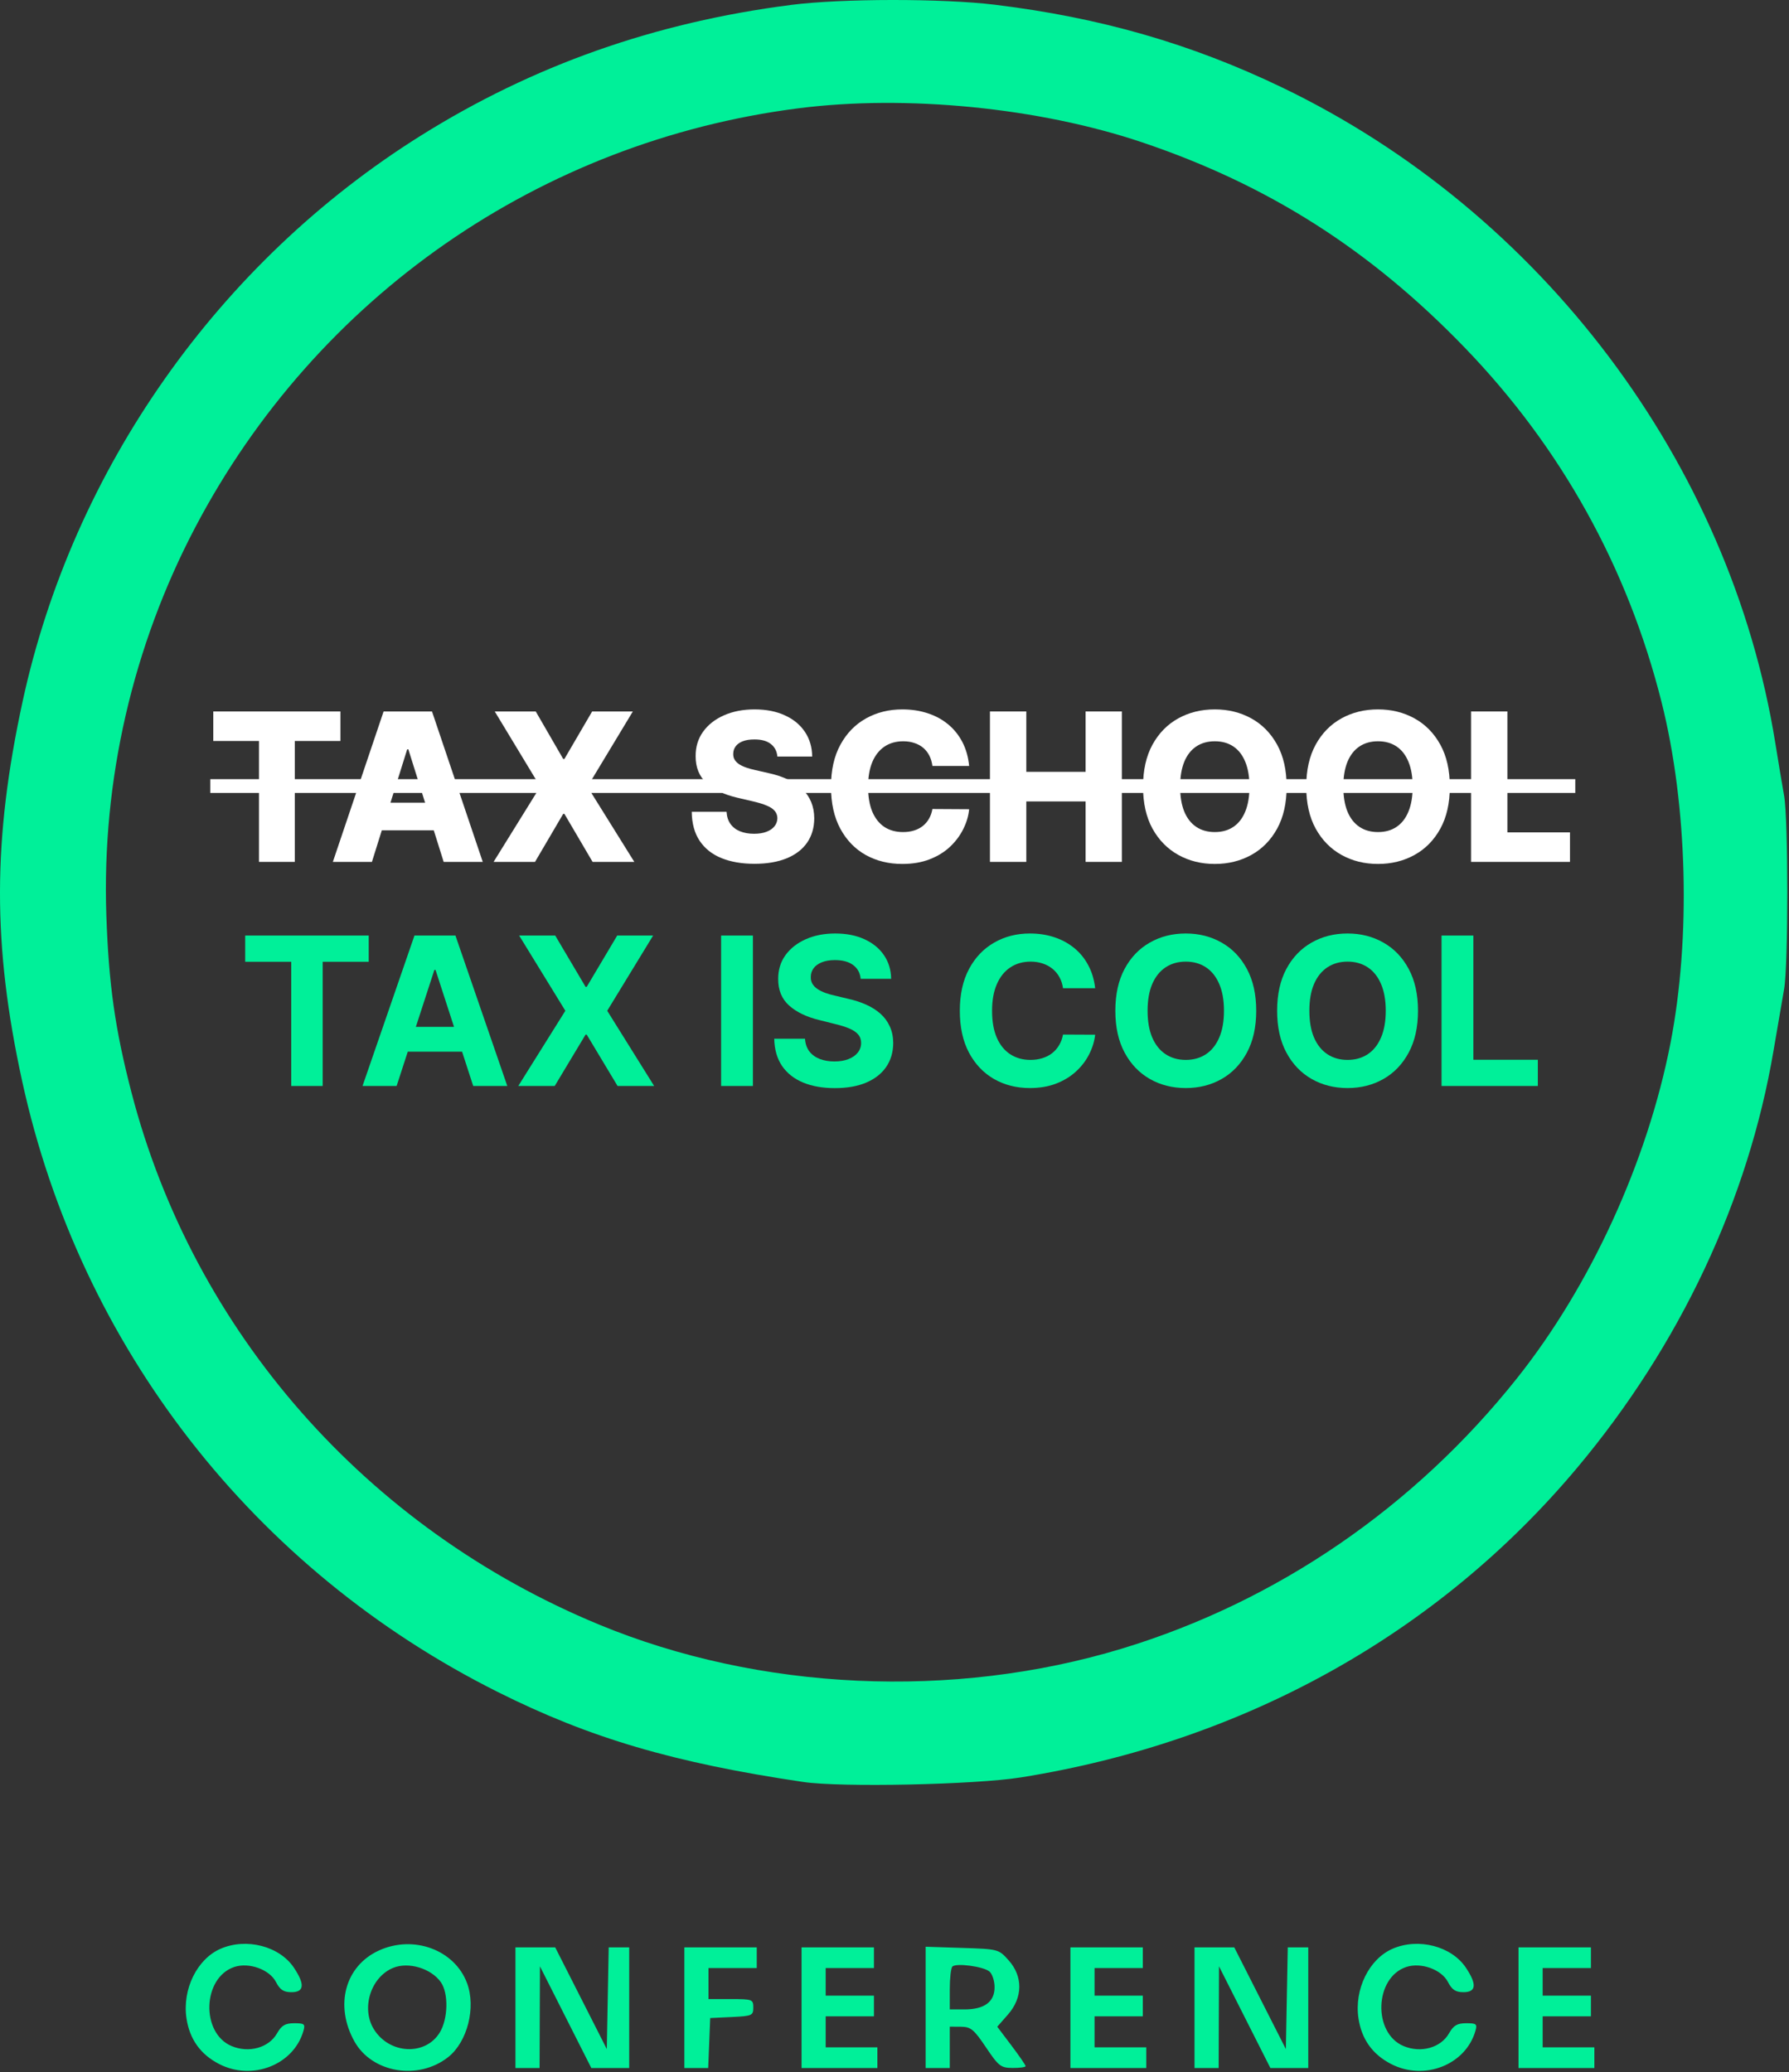 <svg xmlns="http://www.w3.org/2000/svg" width="519" height="601" viewBox="0 0 519 601" fill="none"><rect x="0" y="0" width="519" height="601" fill="#333333" stroke="none"/><path fill-rule="evenodd" clip-rule="evenodd" d="M229.536 1.421C189.962 6.489 154.543 18.998 121.968 39.411C63.378 76.127 21.168 136.113 6.573 203.404C-2.143 243.587 -2.186 274.131 6.417 313.547C23.245 390.653 73.595 455.329 144.374 490.758C171.101 504.136 195.441 511.306 233.036 516.876C243.947 518.492 282.865 517.677 296.156 515.554C360.931 505.204 417.215 473.874 457.587 425.692C487.355 390.167 507.175 348.05 514.516 304.723C515.668 297.919 517.045 289.913 517.574 286.934C518.822 279.907 518.822 237.796 517.574 230.768C517.045 227.789 515.886 220.851 514.999 215.351C501.915 134.267 447.187 61.58 371.961 25.379C345.617 12.702 319.177 5.089 288.566 1.367C273.392 -0.478 244.152 -0.451 229.536 1.421ZM231.536 31.423C156.672 41.025 91.861 86.038 56.698 152.851C38.491 187.445 29.527 226.455 30.847 265.351C31.53 285.48 33.374 298.513 38.135 316.851C56.157 386.264 106.31 443.335 173.799 471.23C220.355 490.473 276.461 493.054 325.446 478.206C370.326 464.602 410.318 437.231 440.156 399.696C461.415 372.953 477.929 336.89 484.607 302.622C490.569 272.027 489.561 233.547 482.01 203.58C472.183 164.574 452.901 129.838 425.036 100.945C397.588 72.484 367.954 53.615 331.339 41.285C301.456 31.221 262.85 27.406 231.536 31.423ZM63.986 565.258C57.156 568.233 52.841 577.037 54.1 585.432C55.007 591.478 58.15 595.885 63.544 598.672C73.172 603.648 85.175 598.954 88.021 589.101C88.602 587.089 88.321 586.852 85.353 586.857C82.735 586.862 81.685 587.48 80.37 589.792C77.992 593.972 72.233 595.587 67.202 593.485C58.196 589.722 58.732 573.619 67.965 570.541C72.235 569.118 78.176 571.254 80.056 574.889C81.232 577.164 82.277 577.851 84.562 577.851C88.272 577.851 88.497 575.585 85.266 570.749C81.087 564.493 71.45 562.007 63.986 565.258ZM109.957 565.747C100.096 570.226 96.995 581.72 102.833 592.15C107.937 601.268 121.34 603.512 130.001 596.7C135.604 592.292 138.153 582.261 135.472 575.166C131.842 565.557 120.001 561.186 109.957 565.747ZM403.986 565.258C397.156 568.233 392.841 577.037 394.1 585.432C395.007 591.478 398.15 595.885 403.544 598.672C413.172 603.648 425.175 598.954 428.021 589.101C428.602 587.089 428.321 586.852 425.353 586.857C422.735 586.862 421.685 587.48 420.37 589.792C417.992 593.972 412.233 595.587 407.202 593.485C398.196 589.722 398.732 573.619 407.965 570.541C412.235 569.118 418.176 571.254 420.056 574.889C421.232 577.164 422.277 577.851 424.562 577.851C428.272 577.851 428.497 575.585 425.266 570.749C421.087 564.493 411.45 562.007 403.986 565.258ZM149.536 599.851H156.536L156.641 570.351L171.549 599.851H182.536V564.851H176.589L176.036 594.351L161.068 564.851H149.536V599.851ZM198.536 599.851H205.448L206.036 585.351L212.286 585.053C218.173 584.773 218.536 584.613 218.536 582.303C218.536 579.952 218.269 579.851 212.036 579.851H205.536V570.851H219.536V564.851H198.536V599.851ZM232.536 599.851H254.536V593.851H239.536V584.851H253.536V578.851H239.536V570.851H253.536V564.851H232.536V599.851ZM268.536 599.851H275.536V587.851L278.786 587.875C281.63 587.896 282.535 588.642 286.036 593.851C289.722 599.336 290.33 599.805 293.786 599.827C295.849 599.84 297.536 599.607 297.536 599.308C297.536 599.009 295.685 596.314 293.424 593.318L289.311 587.871L292.424 584.326C296.729 579.423 296.805 573.304 292.62 568.617C289.722 565.372 289.636 565.349 279.12 565.01L268.536 564.669V599.851ZM310.536 599.851H332.536V593.851H317.536V584.851H331.536V578.851H317.536V570.851H331.536V564.851H310.536V599.851ZM346.536 599.851H353.536L353.641 570.351L368.549 599.851H379.536V564.851H373.589L373.036 594.351L358.068 564.851H346.536V599.851ZM440.536 599.851H462.536V593.851H447.536V584.851H461.536V578.851H447.536V570.851H461.536V564.851H440.536V599.851ZM114.036 570.805C107.509 573.505 104.694 582.589 108.503 588.661C113.025 595.869 123.43 596.352 127.58 589.547C129.994 585.588 130.159 578.185 127.905 574.968C125.086 570.943 118.49 568.963 114.036 570.805ZM276.286 570.422C275.873 570.841 275.536 573.809 275.536 577.018V582.851H279.813C285.568 582.851 288.536 580.662 288.536 576.417C288.536 574.59 287.861 572.535 287.035 571.851C285.259 570.377 277.363 569.327 276.286 570.422Z" fill="#00F099"></path><path d="M71.131 278.97V271.364H106.969V278.97H93.609V315H84.49V278.97H71.131Z" fill="#00F099"></path><path d="M115.06 315H105.174L120.238 271.364H132.127L147.169 315H137.283L126.353 281.335H126.012L115.06 315ZM114.442 297.848H137.794V305.05H114.442V297.848Z" fill="#00F099"></path><path d="M161.072 271.364L169.872 286.236H170.213L179.055 271.364H189.474L176.157 293.182L189.772 315H179.162L170.213 300.107H169.872L160.923 315H150.355L164.012 293.182L150.61 271.364H161.072Z" fill="#00F099"></path><path d="M218.425 271.364V315H209.199V271.364H218.425Z" fill="#00F099"></path><path d="M249.687 283.913C249.517 282.195 248.785 280.859 247.493 279.908C246.2 278.956 244.446 278.48 242.23 278.48C240.724 278.48 239.453 278.693 238.416 279.119C237.379 279.531 236.583 280.107 236.029 280.845C235.49 281.584 235.22 282.422 235.22 283.359C235.191 284.141 235.355 284.822 235.71 285.405C236.079 285.987 236.583 286.491 237.223 286.918C237.862 287.33 238.601 287.692 239.439 288.004C240.277 288.303 241.172 288.558 242.123 288.771L246.044 289.709C247.947 290.135 249.694 290.703 251.285 291.413C252.876 292.124 254.254 292.997 255.419 294.034C256.583 295.071 257.485 296.293 258.125 297.699C258.778 299.105 259.112 300.717 259.126 302.536C259.112 305.206 258.43 307.521 257.081 309.482C255.745 311.428 253.814 312.94 251.285 314.02C248.771 315.085 245.738 315.618 242.187 315.618C238.664 315.618 235.596 315.078 232.983 313.999C230.383 312.919 228.352 311.321 226.889 309.205C225.44 307.074 224.68 304.439 224.609 301.3H233.537C233.636 302.763 234.055 303.984 234.794 304.964C235.547 305.93 236.548 306.662 237.798 307.159C239.062 307.642 240.49 307.884 242.081 307.884C243.643 307.884 245 307.656 246.15 307.202C247.315 306.747 248.217 306.115 248.856 305.305C249.495 304.496 249.815 303.565 249.815 302.514C249.815 301.534 249.524 300.71 248.941 300.043C248.373 299.375 247.535 298.807 246.427 298.338C245.333 297.869 243.991 297.443 242.4 297.06L237.649 295.866C233.97 294.972 231.065 293.572 228.934 291.669C226.804 289.766 225.745 287.202 225.76 283.977C225.745 281.335 226.449 279.027 227.869 277.053C229.304 275.078 231.271 273.537 233.771 272.429C236.271 271.321 239.112 270.767 242.294 270.767C245.532 270.767 248.359 271.321 250.774 272.429C253.203 273.537 255.092 275.078 256.441 277.053C257.791 279.027 258.487 281.314 258.529 283.913H249.687Z" fill="#00F099"></path><path d="M317.72 286.641H308.387C308.217 285.433 307.869 284.361 307.343 283.423C306.818 282.472 306.143 281.662 305.319 280.994C304.495 280.327 303.544 279.815 302.464 279.46C301.399 279.105 300.241 278.928 298.991 278.928C296.733 278.928 294.765 279.489 293.089 280.611C291.413 281.719 290.113 283.338 289.19 285.469C288.267 287.585 287.805 290.156 287.805 293.182C287.805 296.293 288.267 298.906 289.19 301.023C290.127 303.139 291.434 304.737 293.11 305.817C294.787 306.896 296.726 307.436 298.927 307.436C300.163 307.436 301.306 307.273 302.358 306.946C303.423 306.619 304.368 306.143 305.191 305.518C306.015 304.879 306.697 304.105 307.237 303.196C307.791 302.287 308.174 301.25 308.387 300.085L317.72 300.128C317.478 302.131 316.875 304.063 315.909 305.923C314.957 307.77 313.672 309.425 312.052 310.888C310.447 312.337 308.529 313.487 306.299 314.339C304.083 315.178 301.576 315.597 298.778 315.597C294.886 315.597 291.406 314.716 288.338 312.955C285.284 311.193 282.869 308.643 281.093 305.305C279.332 301.967 278.451 297.926 278.451 293.182C278.451 288.423 279.346 284.375 281.136 281.037C282.926 277.699 285.355 275.156 288.423 273.409C291.491 271.648 294.943 270.767 298.778 270.767C301.306 270.767 303.65 271.122 305.809 271.832C307.983 272.543 309.907 273.58 311.583 274.943C313.26 276.293 314.623 277.947 315.674 279.908C316.74 281.868 317.422 284.112 317.72 286.641Z" fill="#00F099"></path><path d="M364.435 293.182C364.435 297.94 363.533 301.989 361.729 305.327C359.939 308.665 357.496 311.214 354.4 312.976C351.317 314.723 347.851 315.597 344.002 315.597C340.124 315.597 336.644 314.716 333.561 312.955C330.479 311.193 328.043 308.643 326.253 305.305C324.463 301.967 323.569 297.926 323.569 293.182C323.569 288.423 324.463 284.375 326.253 281.037C328.043 277.699 330.479 275.156 333.561 273.409C336.644 271.648 340.124 270.767 344.002 270.767C347.851 270.767 351.317 271.648 354.4 273.409C357.496 275.156 359.939 277.699 361.729 281.037C363.533 284.375 364.435 288.423 364.435 293.182ZM355.081 293.182C355.081 290.099 354.62 287.5 353.696 285.384C352.787 283.267 351.502 281.662 349.84 280.568C348.178 279.474 346.232 278.928 344.002 278.928C341.772 278.928 339.826 279.474 338.164 280.568C336.502 281.662 335.209 283.267 334.286 285.384C333.377 287.5 332.922 290.099 332.922 293.182C332.922 296.264 333.377 298.864 334.286 300.98C335.209 303.097 336.502 304.702 338.164 305.795C339.826 306.889 341.772 307.436 344.002 307.436C346.232 307.436 348.178 306.889 349.84 305.795C351.502 304.702 352.787 303.097 353.696 300.98C354.62 298.864 355.081 296.264 355.081 293.182Z" fill="#00F099"></path><path d="M411.369 293.182C411.369 297.94 410.467 301.989 408.663 305.327C406.873 308.665 404.43 311.214 401.333 312.976C398.251 314.723 394.785 315.597 390.935 315.597C387.058 315.597 383.577 314.716 380.495 312.955C377.413 311.193 374.977 308.643 373.187 305.305C371.397 301.967 370.502 297.926 370.502 293.182C370.502 288.423 371.397 284.375 373.187 281.037C374.977 277.699 377.413 275.156 380.495 273.409C383.577 271.648 387.058 270.767 390.935 270.767C394.785 270.767 398.251 271.648 401.333 273.409C404.43 275.156 406.873 277.699 408.663 281.037C410.467 284.375 411.369 288.423 411.369 293.182ZM402.015 293.182C402.015 290.099 401.553 287.5 400.63 285.384C399.721 283.267 398.435 281.662 396.773 280.568C395.112 279.474 393.165 278.928 390.935 278.928C388.705 278.928 386.759 279.474 385.097 280.568C383.435 281.662 382.143 283.267 381.219 285.384C380.31 287.5 379.856 290.099 379.856 293.182C379.856 296.264 380.31 298.864 381.219 300.98C382.143 303.097 383.435 304.702 385.097 305.795C386.759 306.889 388.705 307.436 390.935 307.436C393.165 307.436 395.112 306.889 396.773 305.795C398.435 304.702 399.721 303.097 400.63 300.98C401.553 298.864 402.015 296.264 402.015 293.182Z" fill="#00F099"></path><path d="M418.203 315V271.364H427.429V307.393H446.136V315H418.203Z" fill="#00F099"></path><path d="M61.875 214.929V206.364H98.757V214.929H85.526V250H75.128V214.929H61.875Z" fill="white"></path><path d="M107.898 250H96.562L111.286 206.364H125.327L140.05 250H128.714L118.466 217.358H118.125L107.898 250ZM106.385 232.827H130.078V240.838H106.385V232.827Z" fill="white"></path><path d="M155.423 206.364L163.391 220.149H163.732L171.786 206.364H183.59L170.423 228.182L184.016 250H171.914L163.732 236.065H163.391L155.21 250H143.192L156.722 228.182L143.533 206.364H155.423Z" fill="white"></path><path d="M225.522 219.446C225.38 217.884 224.748 216.669 223.626 215.803C222.518 214.922 220.934 214.482 218.874 214.482C217.511 214.482 216.374 214.659 215.465 215.014C214.556 215.369 213.874 215.859 213.42 216.484C212.965 217.095 212.731 217.798 212.717 218.594C212.688 219.247 212.816 219.822 213.1 220.32C213.398 220.817 213.825 221.257 214.379 221.641C214.947 222.01 215.629 222.337 216.424 222.621C217.219 222.905 218.114 223.153 219.109 223.366L222.859 224.219C225.018 224.688 226.921 225.312 228.569 226.094C230.231 226.875 231.623 227.805 232.745 228.885C233.881 229.964 234.741 231.207 235.323 232.614C235.906 234.02 236.204 235.597 236.218 237.344C236.204 240.099 235.508 242.464 234.13 244.439C232.752 246.413 230.771 247.926 228.185 248.977C225.614 250.028 222.511 250.554 218.874 250.554C215.224 250.554 212.042 250.007 209.329 248.913C206.616 247.82 204.506 246.158 203.001 243.928C201.495 241.697 200.721 238.878 200.678 235.469H210.778C210.863 236.875 211.239 238.047 211.907 238.984C212.575 239.922 213.491 240.632 214.656 241.115C215.835 241.598 217.198 241.839 218.746 241.839C220.167 241.839 221.374 241.648 222.369 241.264C223.377 240.881 224.151 240.348 224.691 239.666C225.231 238.984 225.508 238.203 225.522 237.322C225.508 236.499 225.252 235.795 224.755 235.213C224.258 234.616 223.491 234.105 222.454 233.679C221.431 233.239 220.124 232.834 218.533 232.464L213.974 231.399C210.195 230.533 207.219 229.134 205.046 227.202C202.873 225.256 201.793 222.628 201.808 219.318C201.793 216.619 202.518 214.254 203.981 212.223C205.444 210.192 207.468 208.608 210.053 207.472C212.638 206.335 215.586 205.767 218.896 205.767C222.276 205.767 225.21 206.342 227.695 207.493C230.195 208.629 232.134 210.227 233.512 212.287C234.89 214.347 235.593 216.733 235.621 219.446H225.522Z" fill="white"></path><path d="M281.154 222.173H270.501C270.359 221.08 270.067 220.092 269.627 219.212C269.187 218.331 268.604 217.578 267.88 216.953C267.156 216.328 266.296 215.852 265.302 215.526C264.322 215.185 263.235 215.014 262.042 215.014C259.925 215.014 258.1 215.533 256.566 216.57C255.046 217.607 253.874 219.105 253.05 221.065C252.241 223.026 251.836 225.398 251.836 228.182C251.836 231.08 252.248 233.509 253.072 235.469C253.91 237.415 255.082 238.885 256.587 239.879C258.107 240.859 259.904 241.349 261.978 241.349C263.143 241.349 264.201 241.2 265.153 240.902C266.119 240.604 266.964 240.17 267.688 239.602C268.427 239.02 269.031 238.317 269.499 237.493C269.982 236.655 270.316 235.71 270.501 234.659L281.154 234.723C280.969 236.655 280.408 238.558 279.471 240.433C278.548 242.308 277.276 244.02 275.657 245.568C274.038 247.102 272.063 248.324 269.734 249.233C267.418 250.142 264.762 250.597 261.765 250.597C257.816 250.597 254.279 249.73 251.154 247.997C248.043 246.25 245.586 243.707 243.782 240.369C241.978 237.031 241.076 232.969 241.076 228.182C241.076 223.381 241.992 219.311 243.825 215.973C245.657 212.635 248.136 210.099 251.261 208.366C254.386 206.634 257.887 205.767 261.765 205.767C264.407 205.767 266.85 206.136 269.094 206.875C271.339 207.599 273.313 208.665 275.018 210.071C276.722 211.463 278.107 213.175 279.173 215.206C280.238 217.237 280.898 219.56 281.154 222.173Z" fill="white"></path><path d="M287.189 250V206.364H297.736V223.878H314.931V206.364H325.456V250H314.931V232.464H297.736V250H287.189Z" fill="white"></path><path d="M373.258 228.182C373.258 232.983 372.335 237.053 370.488 240.391C368.642 243.729 366.142 246.264 362.988 247.997C359.849 249.73 356.326 250.597 352.42 250.597C348.5 250.597 344.97 249.723 341.831 247.976C338.691 246.229 336.199 243.693 334.352 240.369C332.52 237.031 331.603 232.969 331.603 228.182C331.603 223.381 332.52 219.311 334.352 215.973C336.199 212.635 338.691 210.099 341.831 208.366C344.97 206.634 348.5 205.767 352.42 205.767C356.326 205.767 359.849 206.634 362.988 208.366C366.142 210.099 368.642 212.635 370.488 215.973C372.335 219.311 373.258 223.381 373.258 228.182ZM362.477 228.182C362.477 225.341 362.072 222.94 361.262 220.98C360.467 219.02 359.316 217.536 357.811 216.527C356.319 215.518 354.522 215.014 352.42 215.014C350.332 215.014 348.535 215.518 347.029 216.527C345.524 217.536 344.366 219.02 343.556 220.98C342.761 222.94 342.363 225.341 342.363 228.182C342.363 231.023 342.761 233.423 343.556 235.384C344.366 237.344 345.524 238.828 347.029 239.837C348.535 240.845 350.332 241.349 352.42 241.349C354.522 241.349 356.319 240.845 357.811 239.837C359.316 238.828 360.467 237.344 361.262 235.384C362.072 233.423 362.477 231.023 362.477 228.182Z" fill="white"></path><path d="M420.602 228.182C420.602 232.983 419.679 237.053 417.832 240.391C415.985 243.729 413.485 246.264 410.332 247.997C407.193 249.73 403.67 250.597 399.764 250.597C395.843 250.597 392.314 249.723 389.174 247.976C386.035 246.229 383.542 243.693 381.696 240.369C379.863 237.031 378.947 232.969 378.947 228.182C378.947 223.381 379.863 219.311 381.696 215.973C383.542 212.635 386.035 210.099 389.174 208.366C392.314 206.634 395.843 205.767 399.764 205.767C403.67 205.767 407.193 206.634 410.332 208.366C413.485 210.099 415.985 212.635 417.832 215.973C419.679 219.311 420.602 223.381 420.602 228.182ZM409.821 228.182C409.821 225.341 409.416 222.94 408.606 220.98C407.811 219.02 406.66 217.536 405.154 216.527C403.663 215.518 401.866 215.014 399.764 215.014C397.676 215.014 395.879 215.518 394.373 216.527C392.868 217.536 391.71 219.02 390.9 220.98C390.105 222.94 389.707 225.341 389.707 228.182C389.707 231.023 390.105 233.423 390.9 235.384C391.71 237.344 392.868 238.828 394.373 239.837C395.879 240.845 397.676 241.349 399.764 241.349C401.866 241.349 403.663 240.845 405.154 239.837C406.66 238.828 407.811 237.344 408.606 235.384C409.416 233.423 409.821 231.023 409.821 228.182Z" fill="white"></path><path d="M426.76 250V206.364H437.306V241.435H455.46V250H426.76Z" fill="white"></path><path d="M61 226H457V230H61V226Z" fill="white"></path></svg>